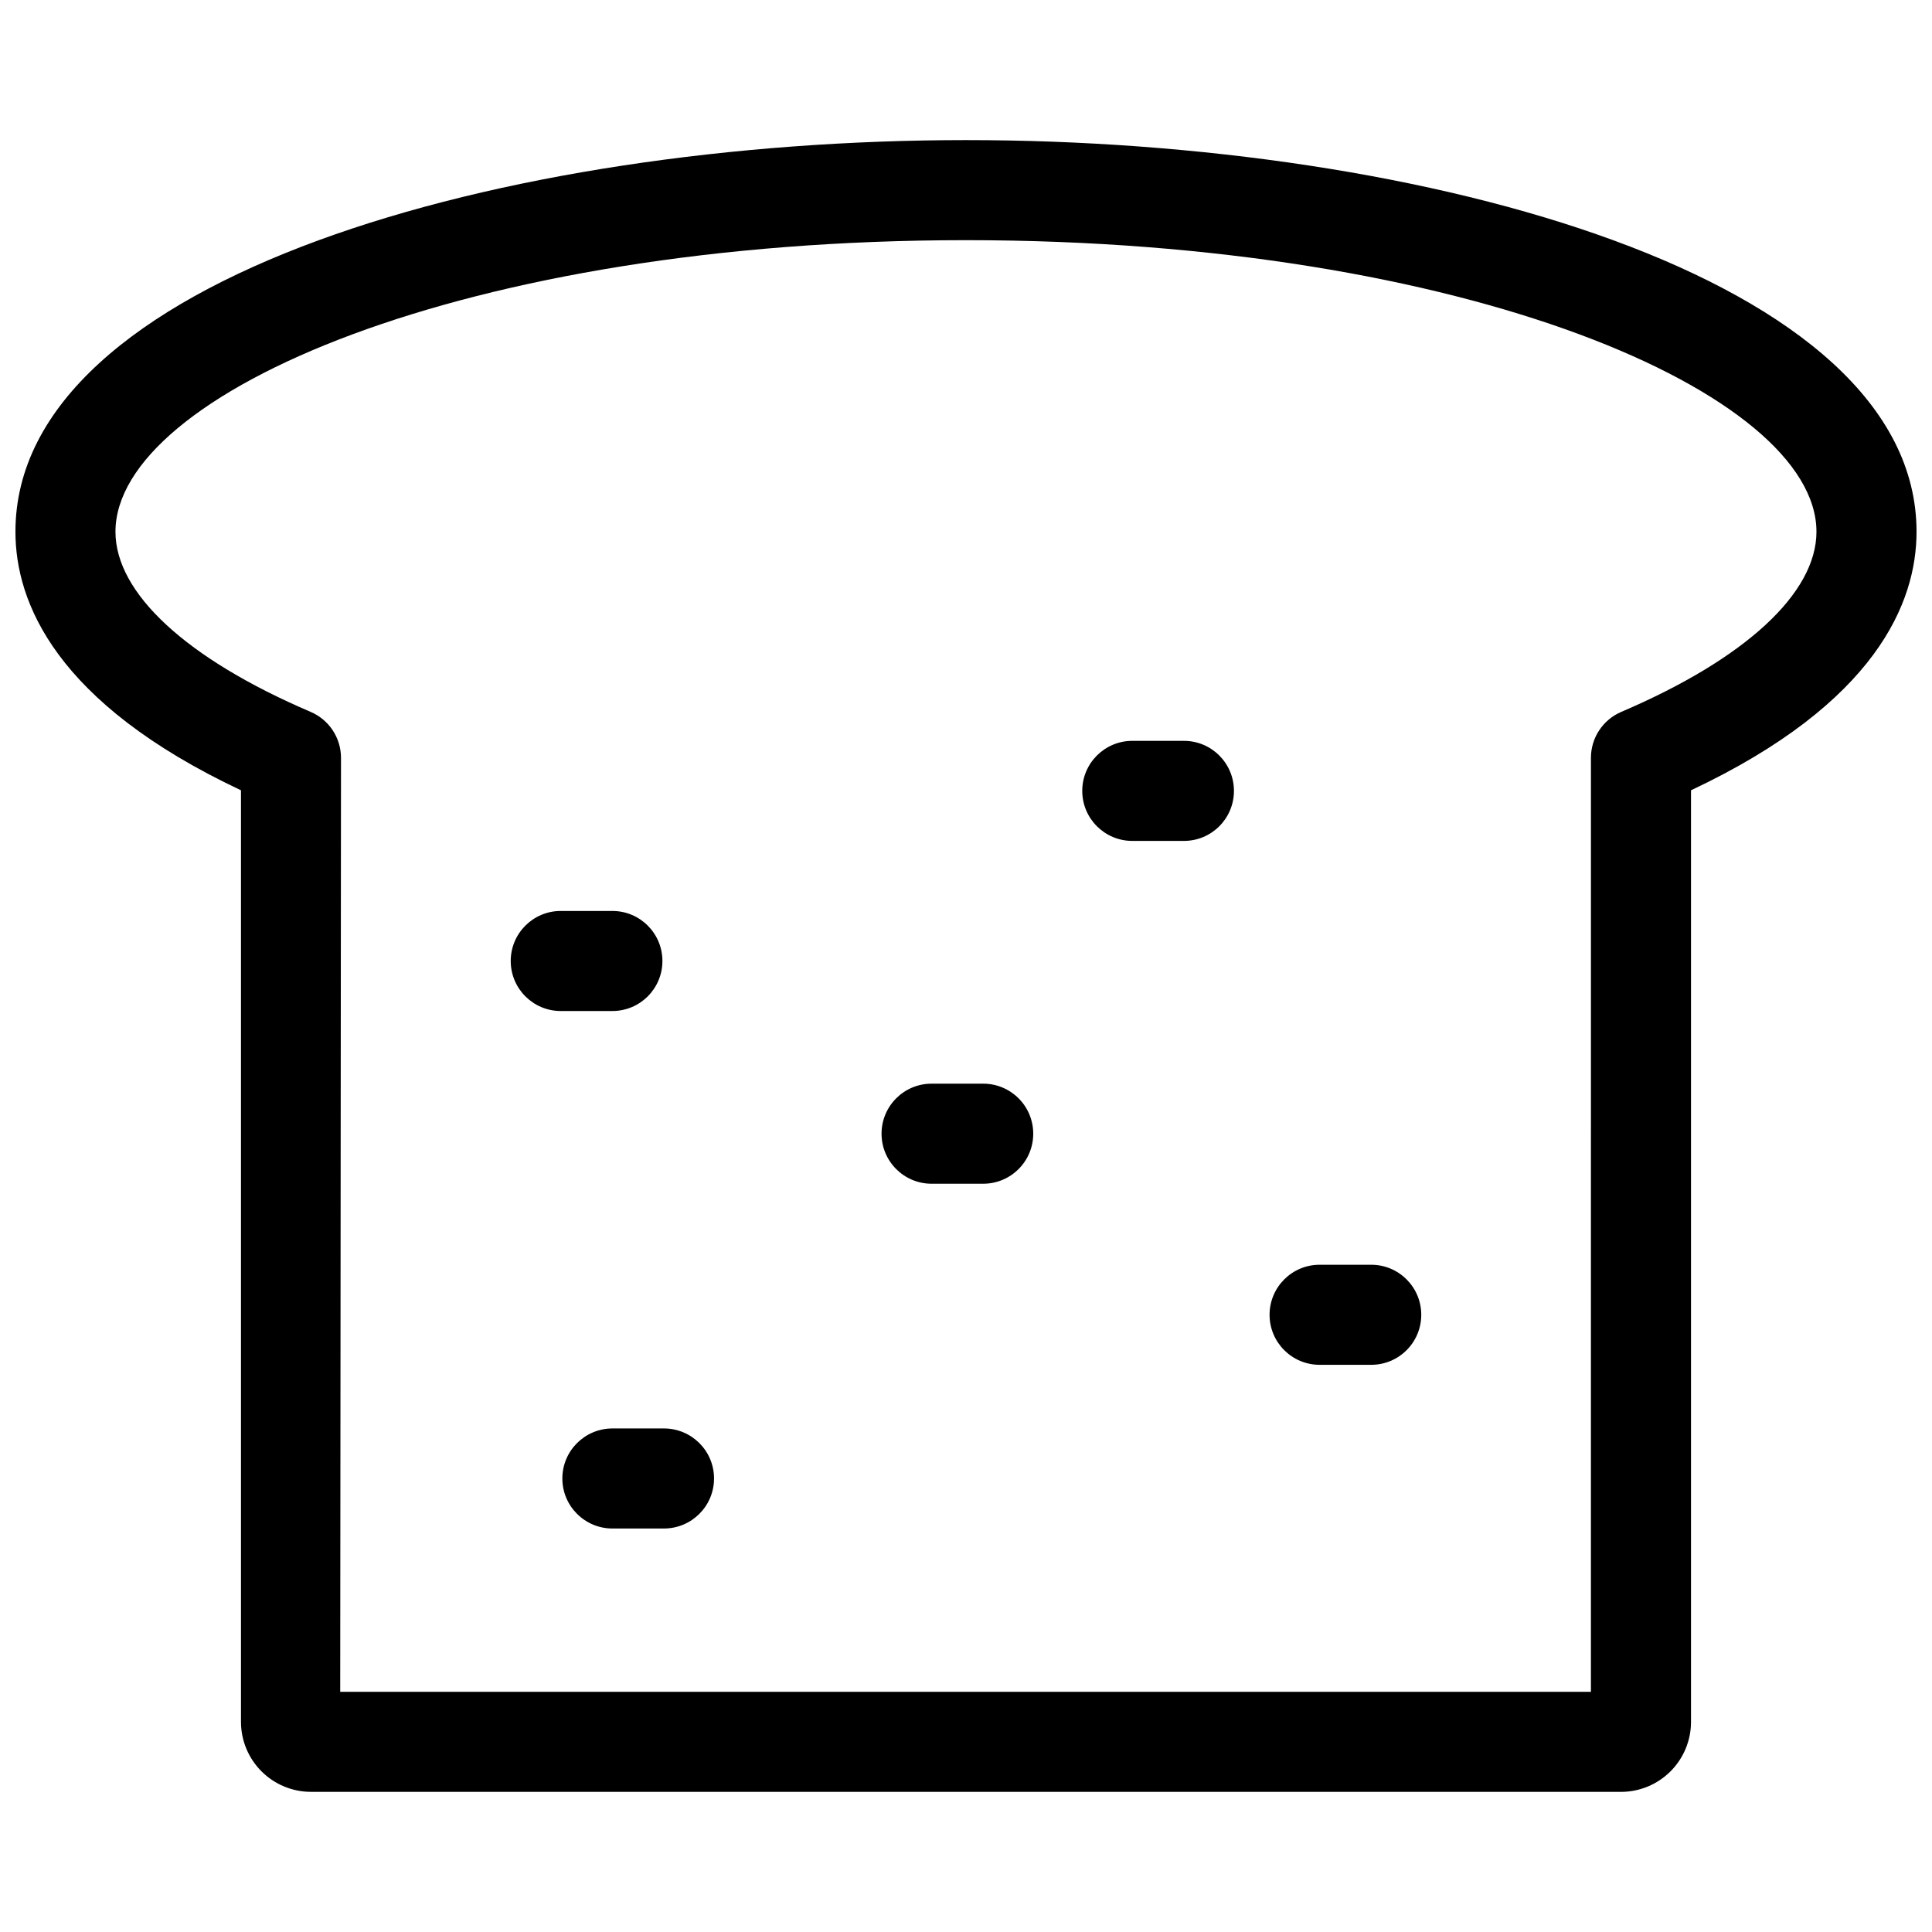 <?xml version="1.0" encoding="UTF-8"?>
<!-- Uploaded to: SVG Repo, www.svgrepo.com, Generator: SVG Repo Mixer Tools -->
<svg width="800px" height="800px" version="1.1" viewBox="144 144 512 512" xmlns="http://www.w3.org/2000/svg">
 <defs>
  <clipPath id="a">
   <path d="m148.09 181h503.81v438h-503.81z"/>
  </clipPath>
 </defs>
 <g clip-path="url(#a)">
  <path d="m573.57 618.86h-347.15c-4.922 0-9.645-1.953-13.125-5.438-3.481-3.481-5.434-8.199-5.434-13.125v-246.86c-49.164-23.176-59.77-49.852-59.77-68.52 0-67.406 129.77-103.79 251.91-103.79 122.13 0 251.9 36.379 251.9 103.79 0 18.668-10.605 45.344-59.77 68.52v246.87l0.004-0.004c0 4.926-1.957 9.645-5.438 13.125-3.481 3.484-8.203 5.438-13.125 5.438zm-339.41-26.516h331.45l0.004-247.5c-0.004-5.312 3.172-10.113 8.059-12.195 32.879-14.055 51.707-31.449 51.707-47.73 0-36.539-92.543-77.27-225.39-77.27-132.85 0-225.39 40.73-225.39 77.27 0 16.281 18.828 33.676 51.707 47.73 4.891 2.082 8.062 6.883 8.062 12.195z"/>
 </g>
 <path d="m457.75 366.85h-13.684 0.004c-7.324 0-13.262-5.934-13.262-13.258 0-7.32 5.938-13.258 13.262-13.258h13.684-0.004c7.324 0 13.258 5.938 13.258 13.258 0 7.324-5.934 13.258-13.258 13.258z"/>
 <path d="m306.29 411.93h-13.684 0.004c-7.324 0-13.262-5.934-13.262-13.258 0-7.32 5.938-13.258 13.262-13.258h13.684-0.004c7.324 0 13.258 5.938 13.258 13.258 0 7.324-5.934 13.258-13.258 13.258z"/>
 <path d="m404.56 457.7h-13.684c-7.32 0-13.258-5.938-13.258-13.258 0-7.324 5.938-13.258 13.258-13.258h13.684c7.324 0 13.258 5.934 13.258 13.258 0 7.32-5.934 13.258-13.258 13.258z"/>
 <path d="m507.39 505.69h-13.684c-7.32 0-13.258-5.934-13.258-13.258 0-7.32 5.938-13.258 13.258-13.258h13.684c7.32 0 13.258 5.938 13.258 13.258 0 7.324-5.938 13.258-13.258 13.258z"/>
 <path d="m319.95 549.07h-13.648 0.004c-7.332 0-13.277-5.938-13.277-13.258 0-7.324 5.945-13.258 13.277-13.258h13.648-0.004c7.332 0 13.277 5.934 13.277 13.258 0 7.32-5.945 13.258-13.277 13.258z"/>
</svg>